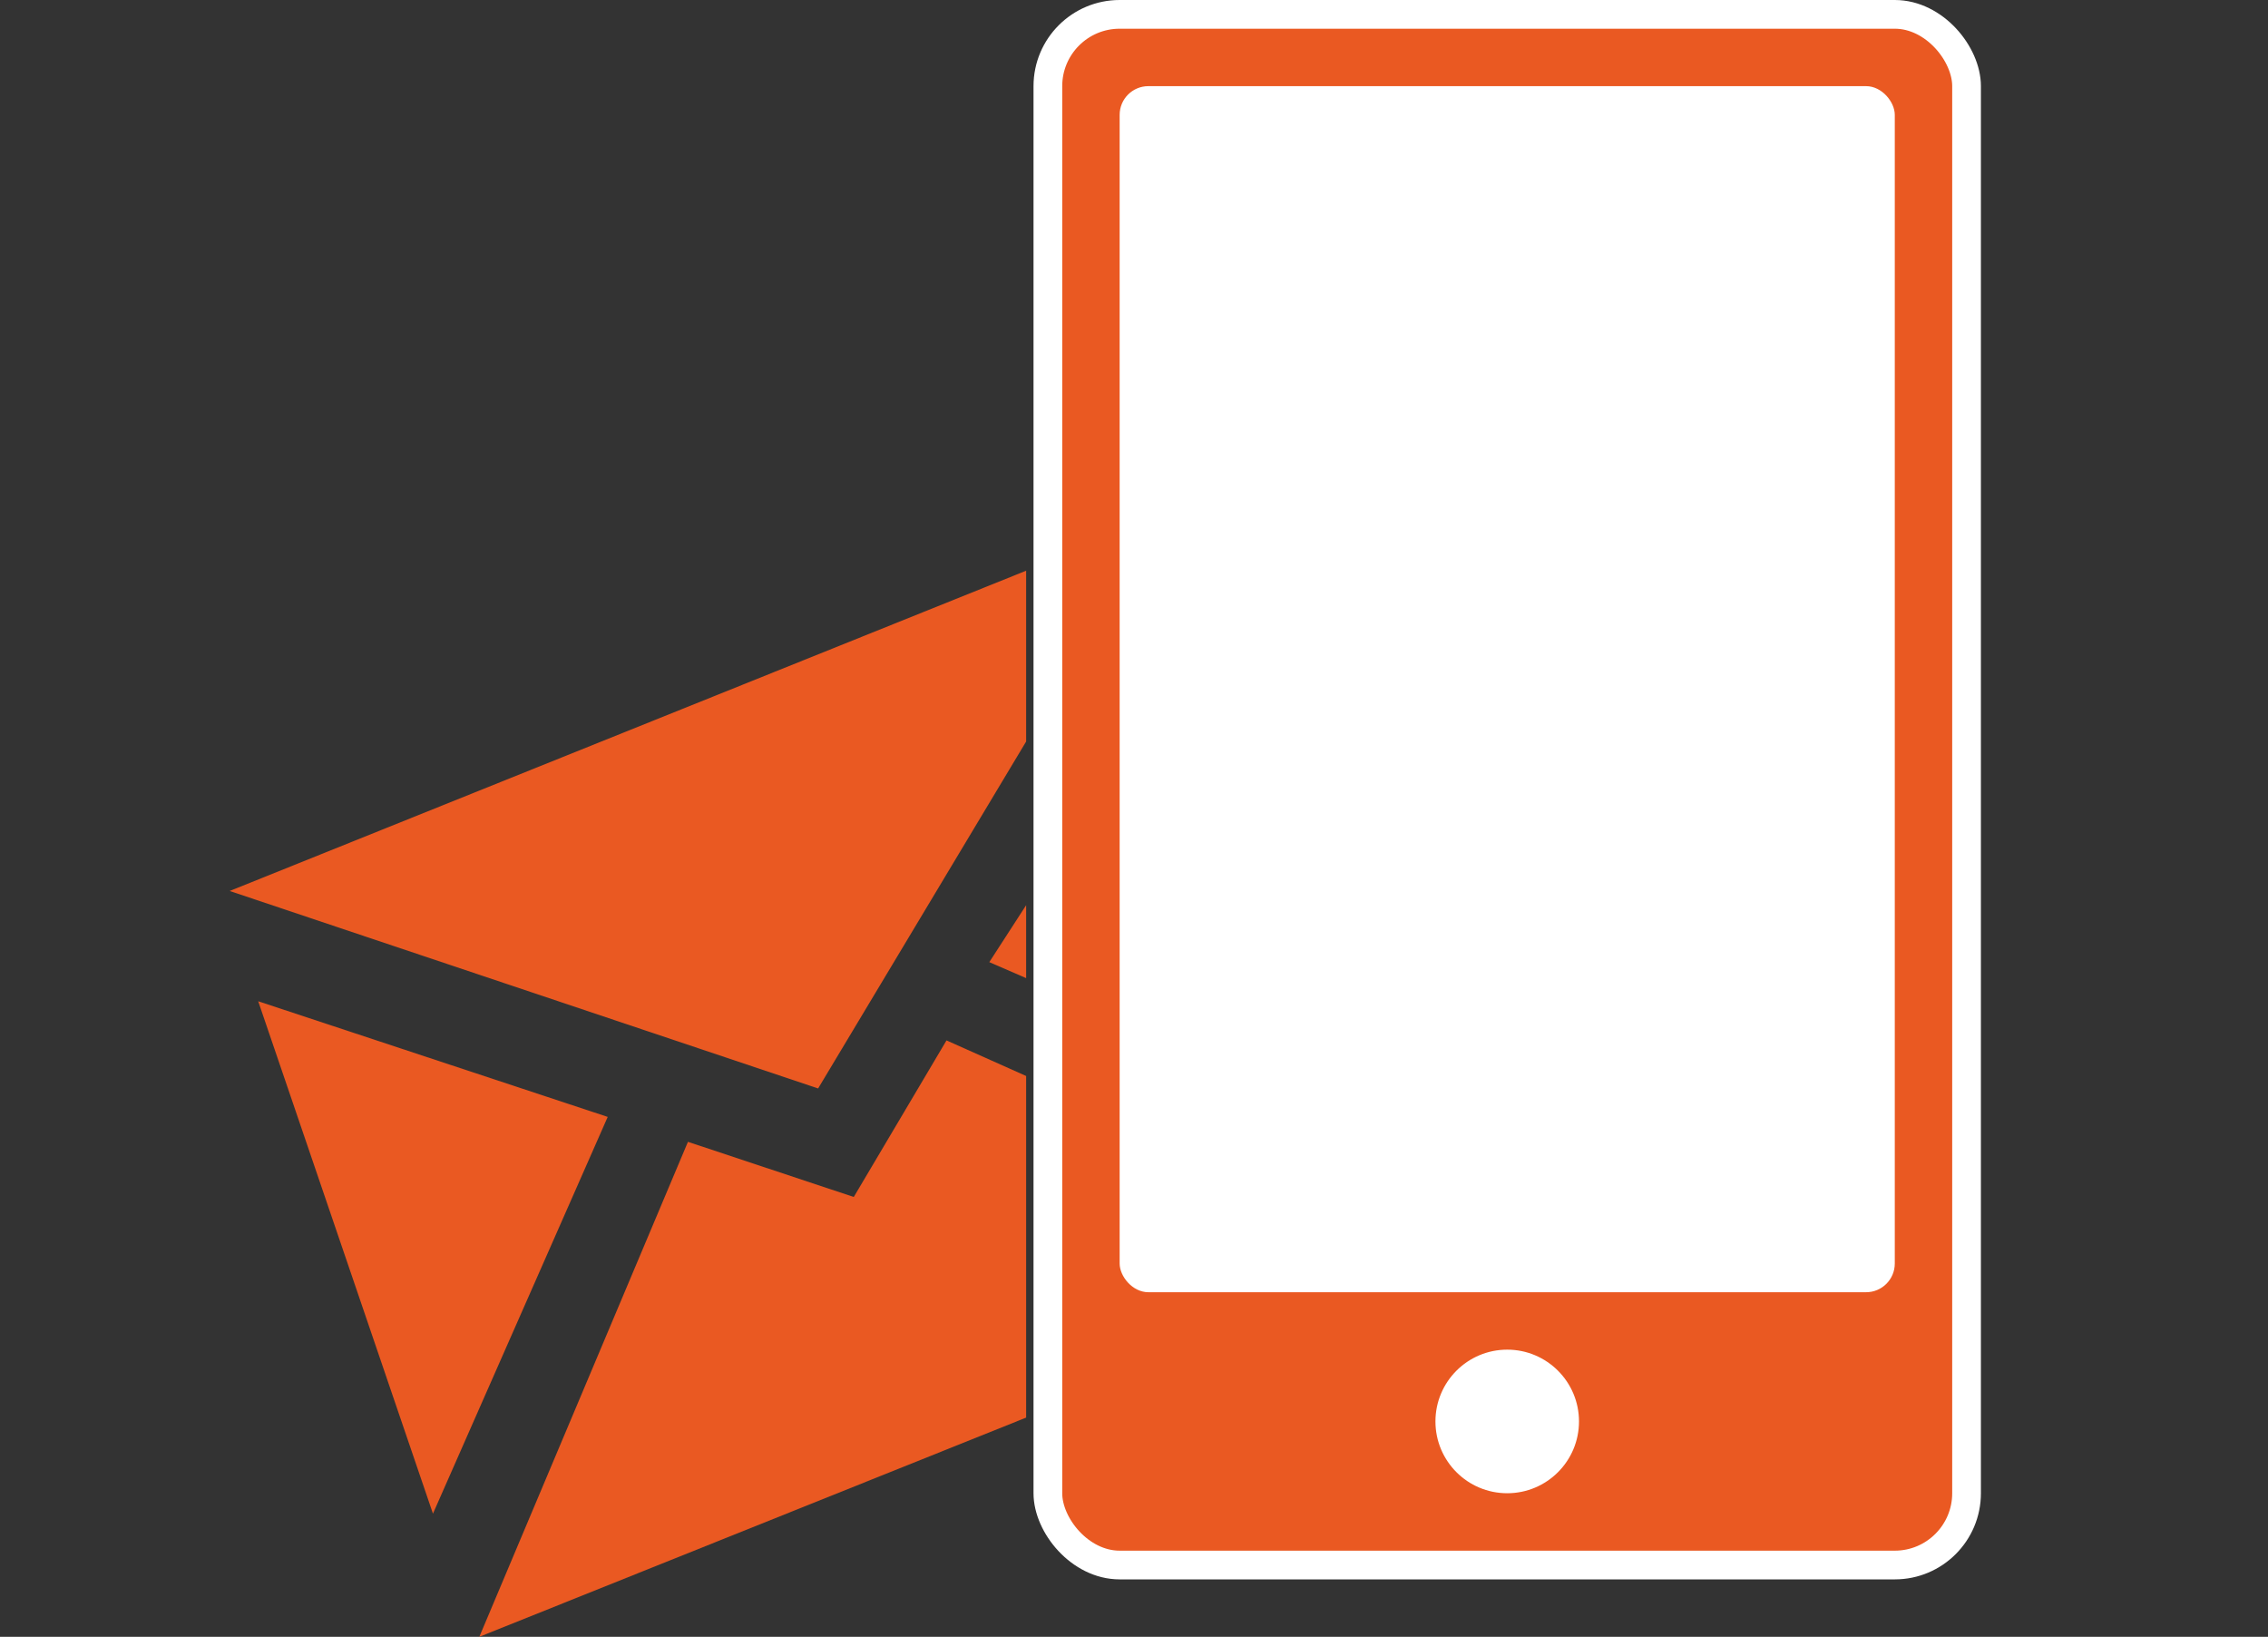 <svg width="79" height="57" viewBox="0 0 79 57" fill="none" xmlns="http://www.w3.org/2000/svg">
<rect x="0" y="0" width="79" height="57" fill="#333333" stroke="none"/>
<path d="M8 31.027L28.497 37.904L35.743 25.822V19.874L8 31.027Z" fill="#EA5922"/>
<path d="M8.994 34.868L15.081 52.711L21.168 38.895L8.994 34.868Z" fill="#EA5922"/>
<path d="M29.739 41.683L23.963 39.763L16.696 57L35.743 49.366V37.47L32.969 36.231L29.739 41.683Z" fill="#EA5922"/>
<path d="M35.743 34.062V31.522L34.46 33.505L35.743 34.062Z" fill="#EA5922"/>
<rect x="36.5" y="0.5" width="32" height="54" rx="2.5" fill="#EA5922" stroke="white"/>
<rect x="39" y="3" width="27" height="42" rx="1" fill="white"/>
<circle cx="52.5" cy="49.5" r="2.5" fill="white"/>
</svg>
